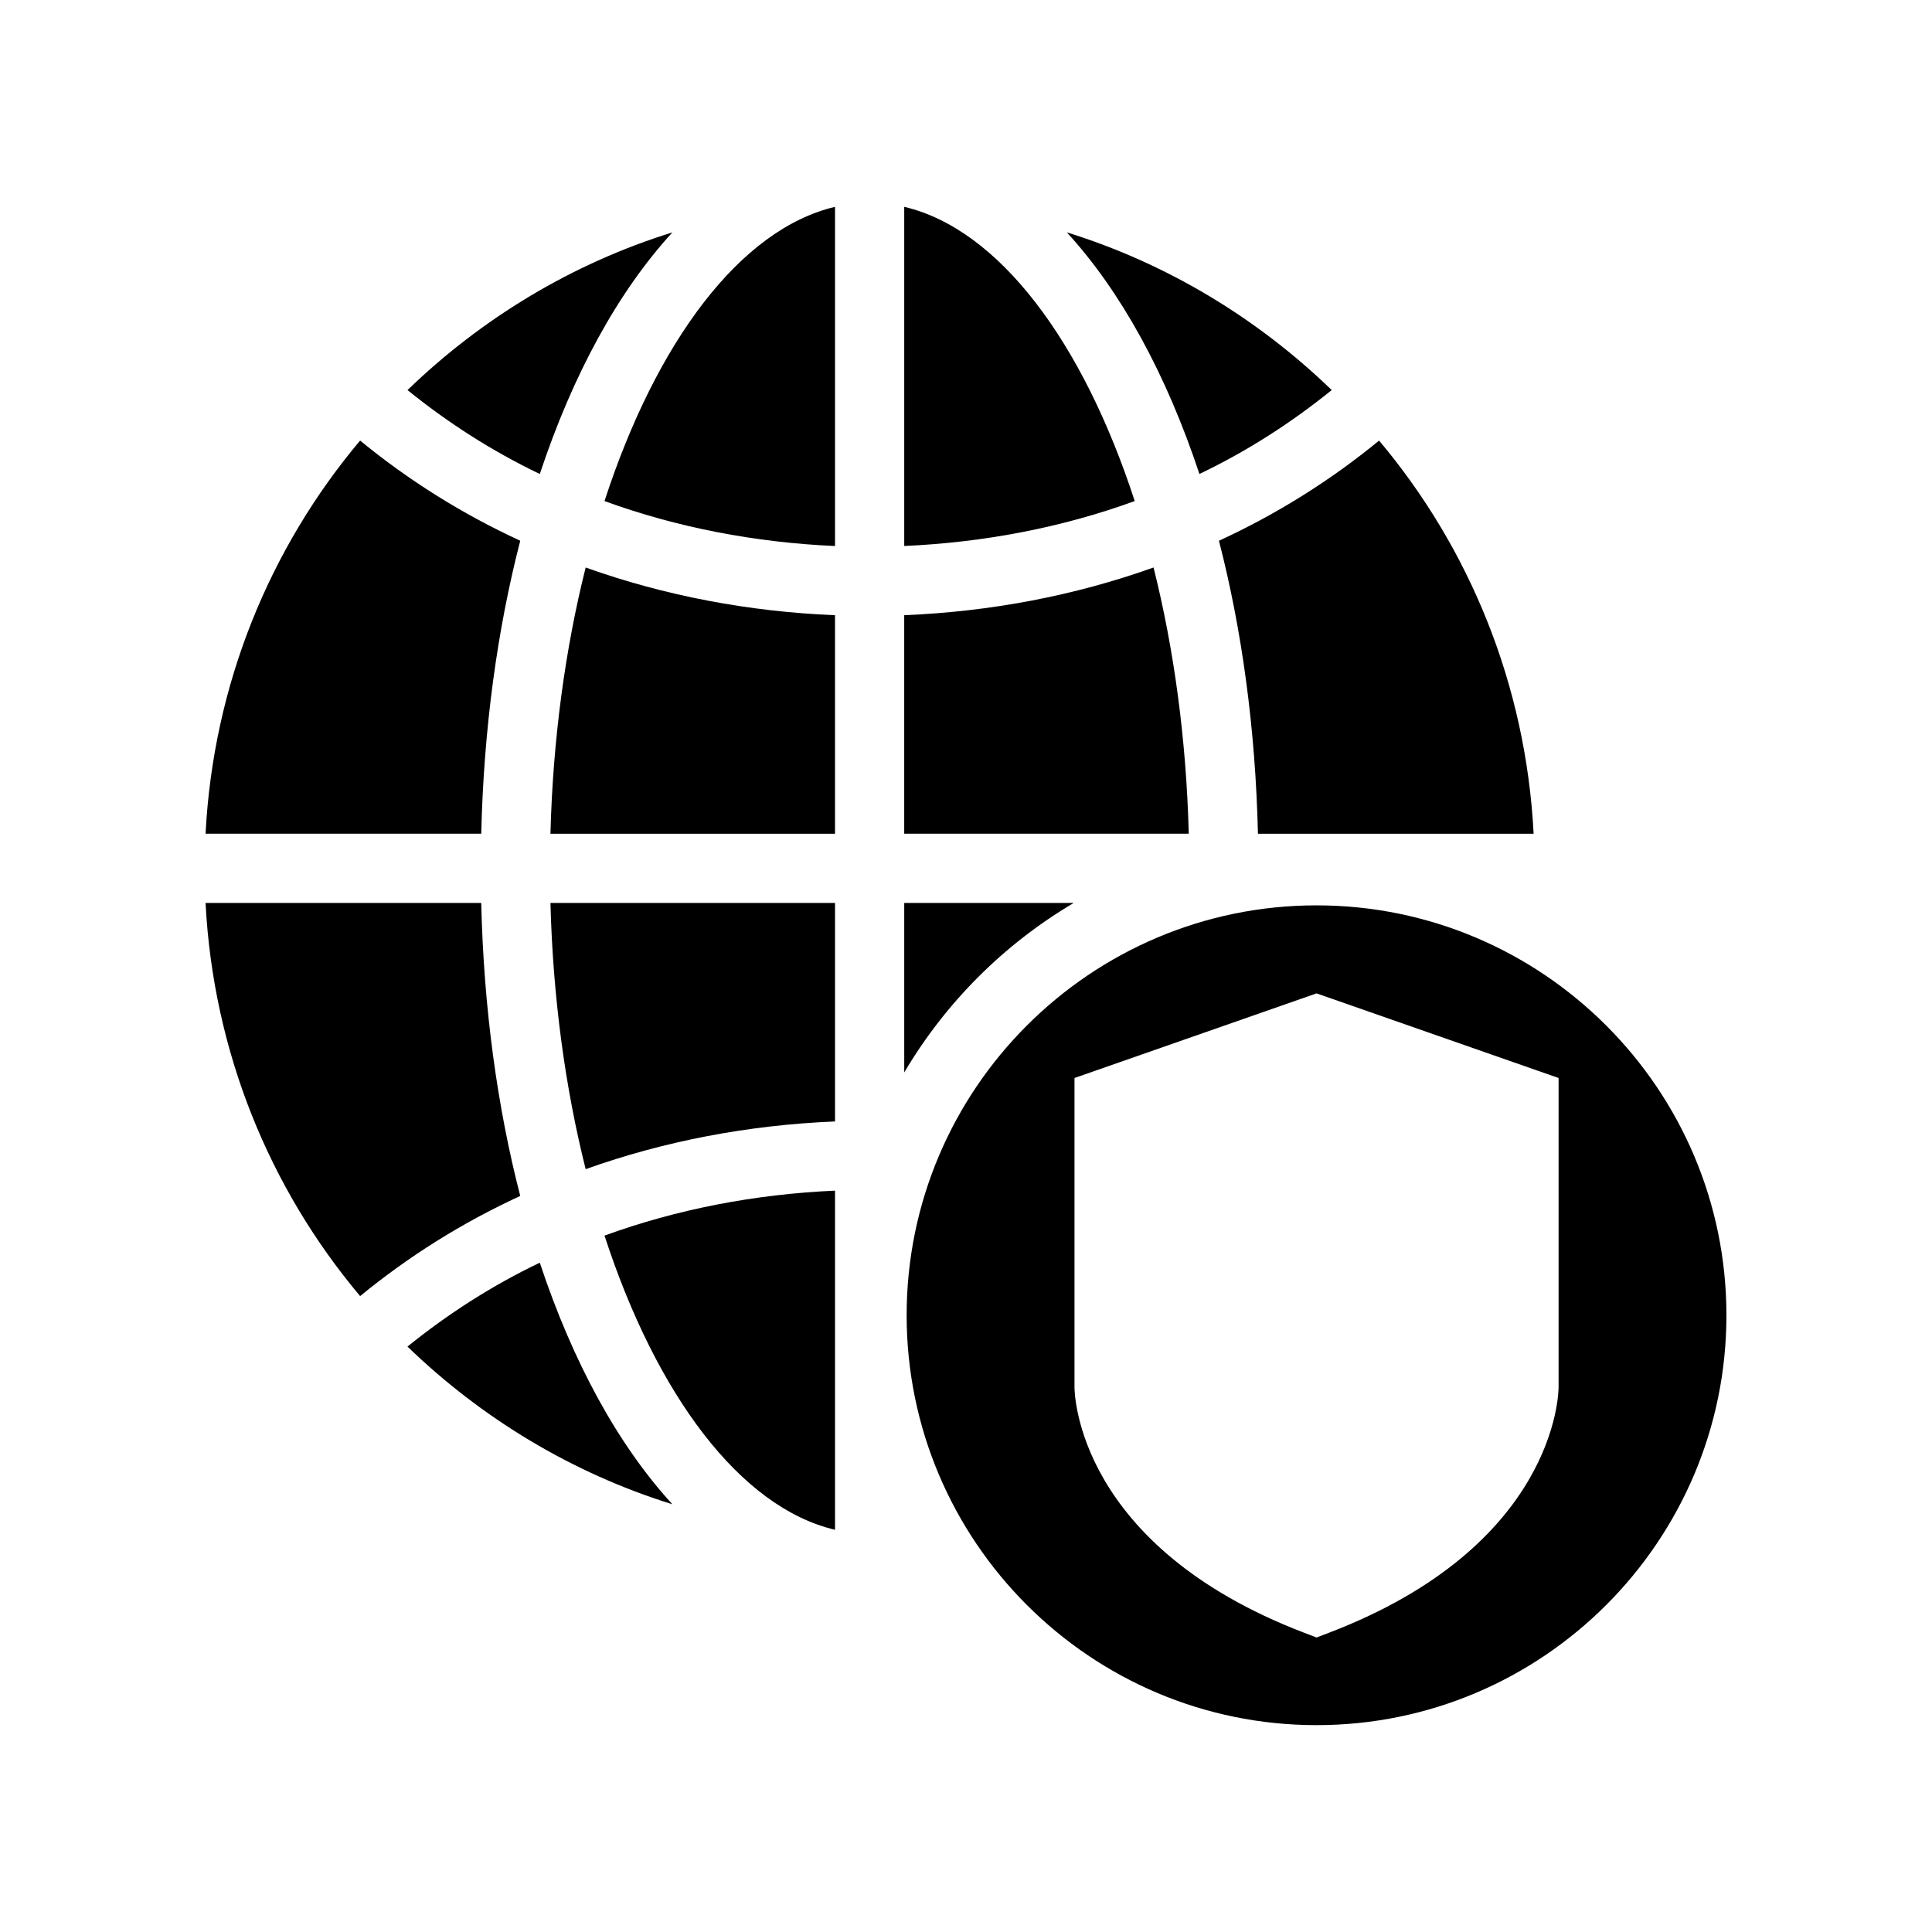 <?xml version="1.0" encoding="UTF-8"?>
<!-- Uploaded to: ICON Repo, www.iconrepo.com, Generator: ICON Repo Mixer Tools -->
<svg fill="#000000" width="800px" height="800px" version="1.1" viewBox="144 144 512 512" xmlns="http://www.w3.org/2000/svg">
 <g>
  <path d="m299.21 453.84c20.855-7.457 43.219-11.707 66.082-12.641v-57.914h-75.418c0.656 25.137 3.934 49.051 9.336 70.555z"/>
  <path d="m365.29 549.41v-89.875c-21.176 0.938-41.879 4.914-61.09 11.914 13.75 42.223 35.965 72.039 61.09 77.961z"/>
  <path d="m251.99 500.86c19.613 18.957 43.52 33.5 70.199 41.789-14.344-15.637-26.371-37.578-35.137-64.023-12.711 6.074-24.414 13.621-35.062 22.234z"/>
  <path d="m289.87 364.95h75.418v-57.914c-22.859-0.93-45.227-5.184-66.082-12.641-5.398 21.504-8.676 45.418-9.336 70.555z"/>
  <path d="m428.55 383.29h-44.918v44.918c10.941-18.508 26.41-33.977 44.918-44.918z"/>
  <path d="m281.87 287.3c-15.434-7.106-29.668-16.062-42.438-26.547-23.957 28.488-38.91 64.645-40.957 104.19h73.059c0.656-27.965 4.277-54.18 10.336-77.645z"/>
  <path d="m492.9 383.93c-59.906 0-108.63 48.727-108.63 108.63 0 59.895 48.727 108.62 108.63 108.62 59.895 0 108.62-48.727 108.62-108.62 0-59.906-48.73-108.63-108.62-108.63zm64.141 127.68c0 1.719-0.762 42.102-60.863 65.09l-3.277 1.254-3.277-1.254c-60.109-22.988-60.871-63.371-60.871-65.074v-81.945l64.148-22.426 64.141 22.426z"/>
  <path d="m271.53 383.29h-73.055c2.047 39.547 17.004 75.699 40.961 104.19 12.77-10.484 27.004-19.438 42.434-26.543-6.059-23.465-9.68-49.68-10.34-77.645z"/>
  <path d="m304.2 276.79c19.211 7 39.914 10.977 61.09 11.914v-89.887c-25.125 5.926-47.344 35.742-61.09 77.973z"/>
  <path d="m449.7 294.39c-20.855 7.457-43.219 11.711-66.074 12.641v57.914h75.41c-0.656-25.137-3.934-49.051-9.336-70.555z"/>
  <path d="m383.63 198.81v89.883c21.172-0.938 41.875-4.91 61.082-11.91-13.746-42.227-35.961-72.047-61.082-77.973z"/>
  <path d="m496.92 247.37c-19.613-18.957-43.523-33.504-70.199-41.793 14.344 15.641 26.371 37.582 35.137 64.031 12.711-6.07 24.41-13.621 35.062-22.238z"/>
  <path d="m322.2 205.58c-26.68 8.289-50.59 22.832-70.207 41.793 10.652 8.617 22.355 16.164 35.062 22.238 8.77-26.449 20.797-48.391 35.145-64.031z"/>
  <path d="m477.37 364.95h73.059c-2.047-39.547-17-75.703-40.957-104.19-12.773 10.484-27.004 19.441-42.438 26.547 6.059 23.465 9.676 49.68 10.336 77.645z"/>
 </g>
</svg>